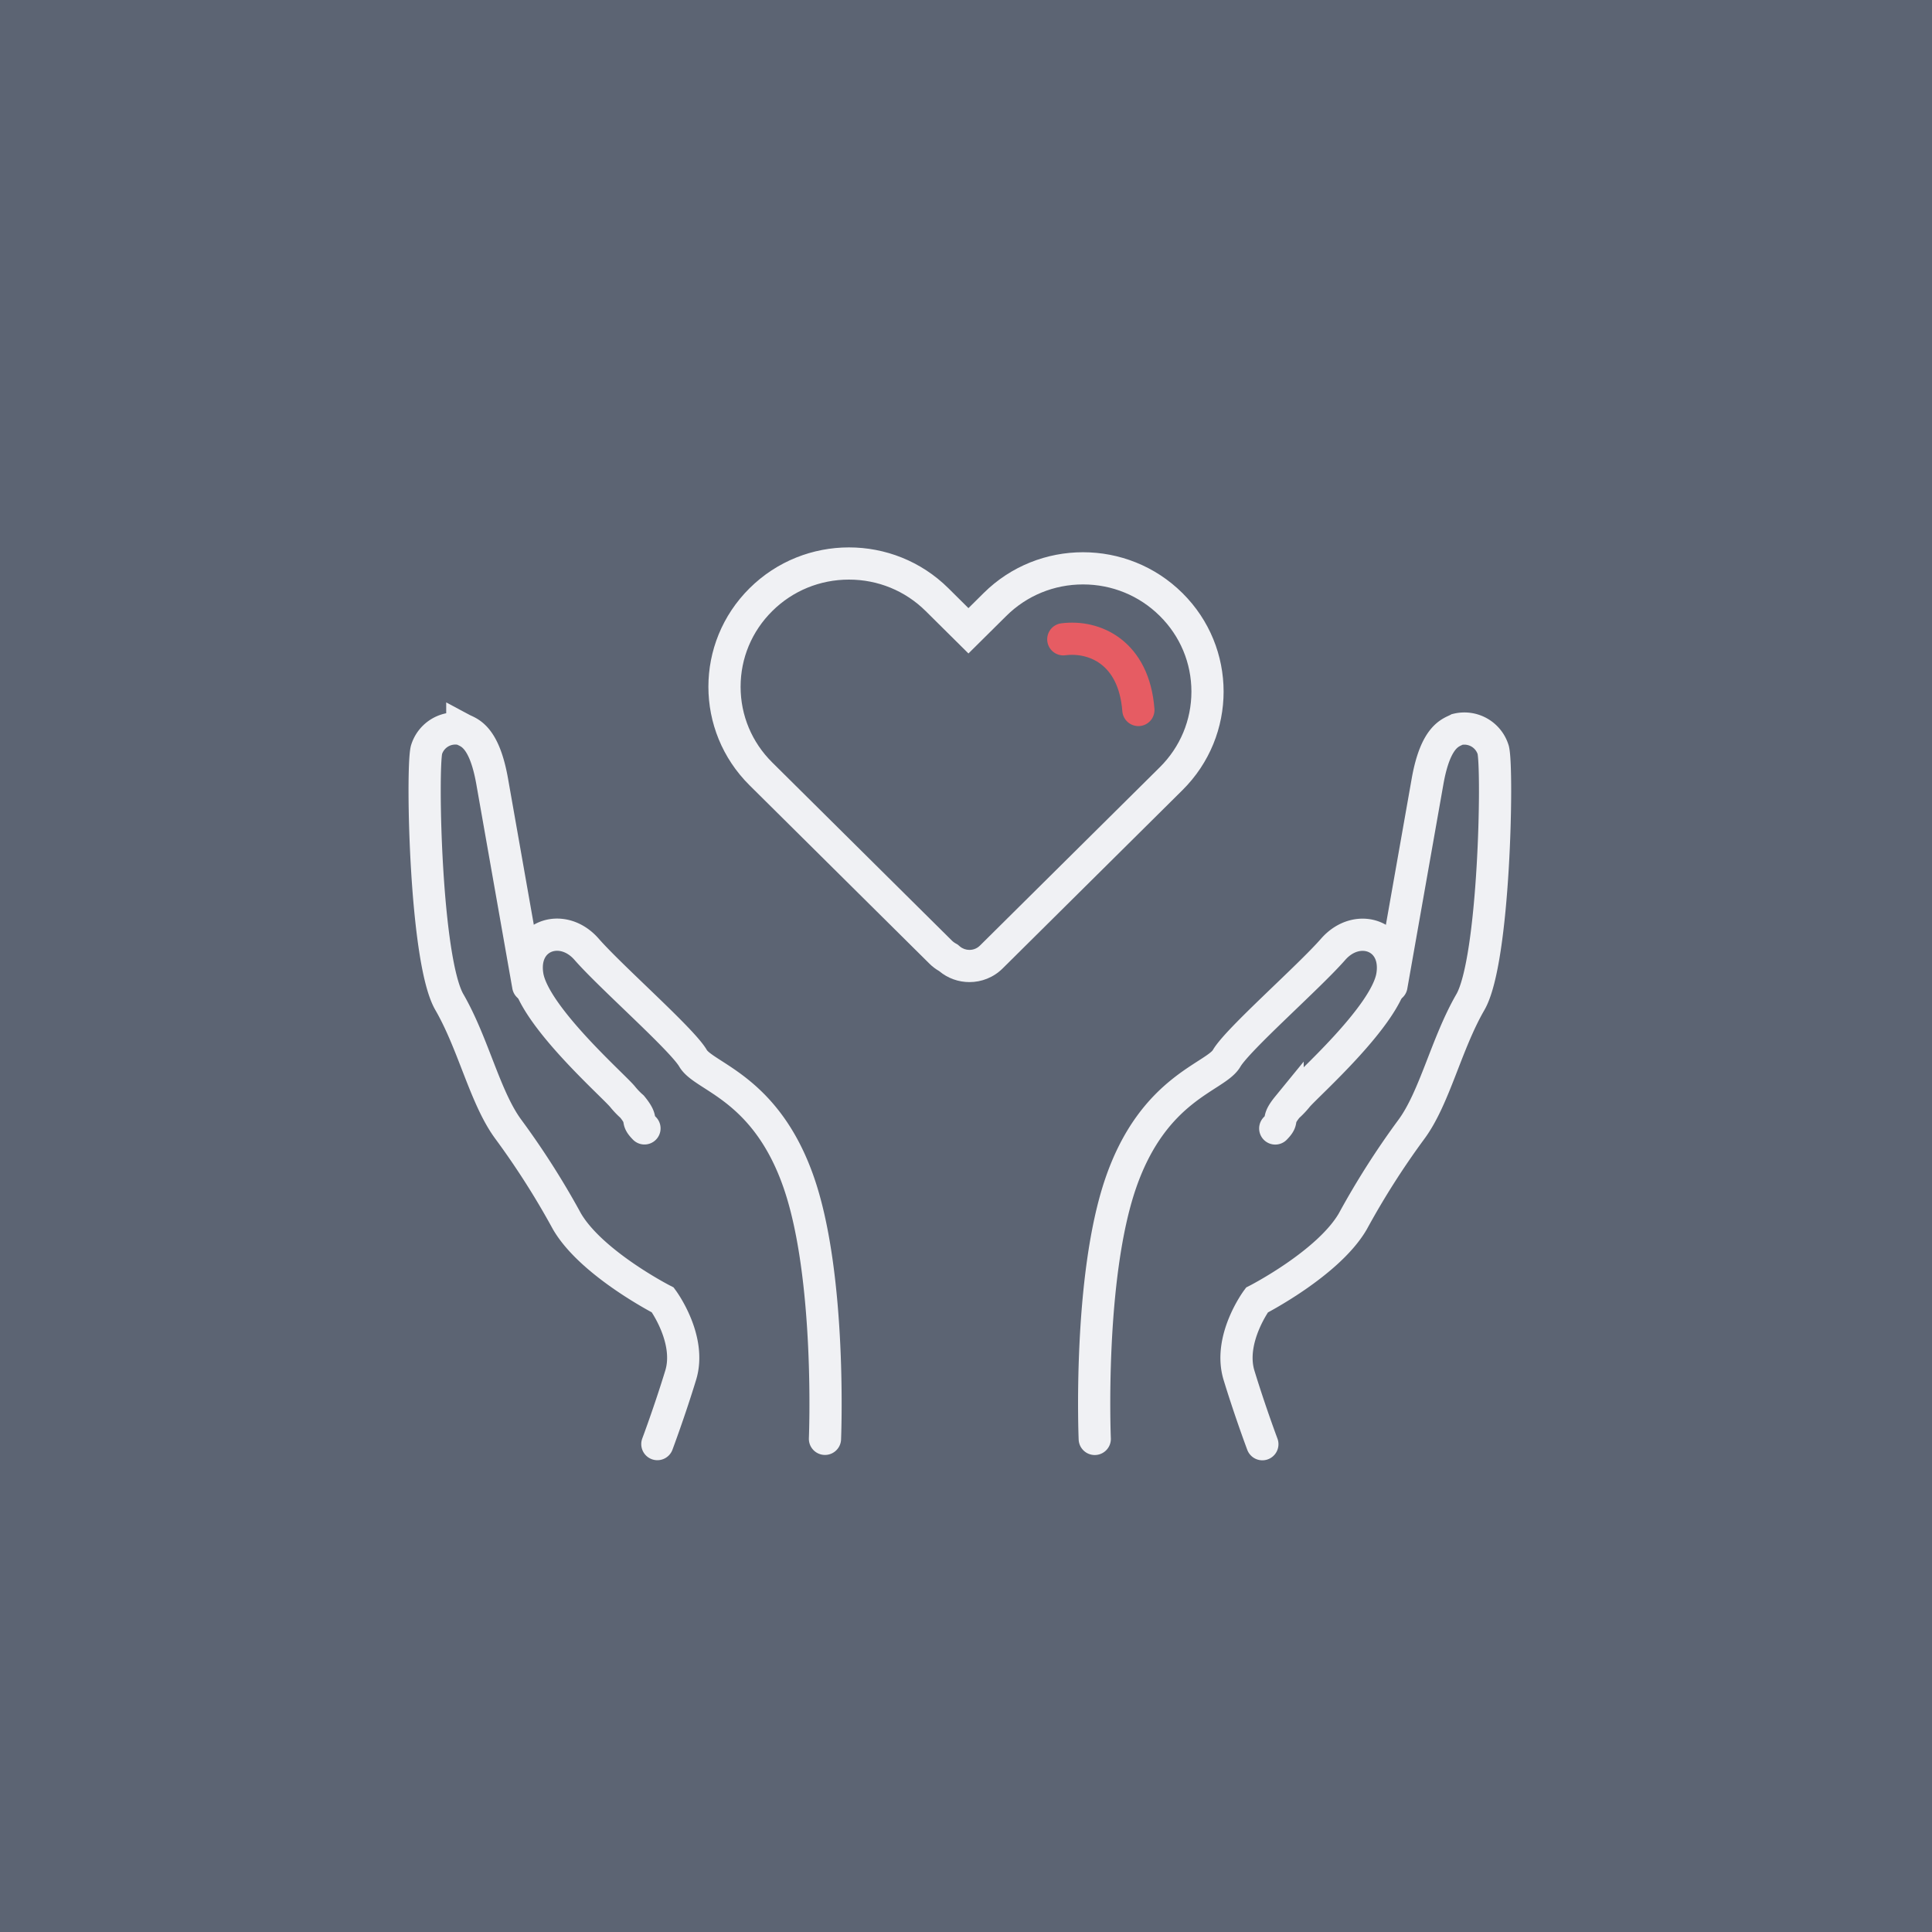 <svg xmlns="http://www.w3.org/2000/svg" width="120" height="120" viewBox="0 0 120 120"><g transform="translate(-1059 -655)"><rect width="120" height="120" transform="translate(1059 655)" fill="#5c6473"/><g transform="translate(-1 1)"><g transform="matrix(-0.966, 0.259, -0.259, -0.966, 1117.789, 741.613)"><path d="M28.653,7.6l.739.269L40.8,12.025c2.7.974,3.315.236,3.694,0a1.871,1.871,0,0,0,0-2.571c-.942-.883-11.264-6.6-14.264-6.6s-6.259-1.055-8.678-.78a49.868,49.868,0,0,1-6.752.291c-3.029,0-7.22,2.712-7.22,2.712s-3,.341-4.6-1.375S0,.307,0,.307" transform="matrix(0.259, 0.966, -0.966, 0.259, 17.214, 2.301)" fill="none" stroke="#f0f1f4" stroke-linecap="round" stroke-width="2"/><path d="M22.3-.061c.813-.211.378.2,1.549.01A5.163,5.163,0,0,1,24.7-.258c.916-.156,7.093-2.248,9.441-1.356s1.87,3.555-.41,4.005-7.82,2.337-9.172,2.337S20.74,7.737,14.6,6.555,0,0,0,0" transform="matrix(0.259, 0.966, -0.966, 0.259, 6.779, 0)" fill="none" stroke="#f0f1f4" stroke-linecap="round" stroke-width="2"/></g><g transform="matrix(0.966, 0.259, -0.259, 0.966, 1134.318, 694.313)"><path d="M28.653,4.912l.739-.269L40.8.49c2.7-.974,3.315-.236,3.694,0a1.871,1.871,0,0,1,0,2.571c-.942.883-11.264,6.6-14.264,6.6s-6.259,1.055-8.678.78a49.868,49.868,0,0,0-6.752-.291c-3.029,0-7.22-2.712-7.22-2.712s-3-.341-4.6,1.375S0,12.209,0,12.209" transform="matrix(0.259, -0.966, 0.966, 0.259, 4.944, 43.477)" fill="none" stroke="#f0f1f4" stroke-linecap="round" stroke-width="2"/><path d="M22.3,6.892c.813.211.378-.2,1.549-.01a5.163,5.163,0,0,0,.851.206c.916.156,7.093,2.248,9.441,1.356s1.87-3.555-.41-4.005S25.909,2.1,24.557,2.1,20.74-.907,14.6.275,0,6.831,0,6.831" transform="matrix(0.259, -0.966, 0.966, 0.259, 0, 47.249)" fill="none" stroke="#f0f1f4" stroke-linecap="round" stroke-width="2"/></g><g transform="translate(1101.162 685.162)" fill="none"><path d="M17.169,29.152a2.913,2.913,0,0,1-.6-.459L5.4,17.616a8.6,8.6,0,0,1,0-12.243,8.784,8.784,0,0,1,12.347,0L18.99,6.61l.944-.936a8.784,8.784,0,0,1,12.347,0,8.6,8.6,0,0,1,0,12.243L21.11,28.993a2.929,2.929,0,0,1-3.941.16Z" stroke="none"/><path d="M 19.052 27.838 C 19.195 27.838 19.469 27.803 19.702 27.572 L 30.873 16.496 C 32.141 15.239 32.839 13.569 32.839 11.794 C 32.839 10.02 32.141 8.35 30.873 7.094 C 29.601 5.833 27.909 5.138 26.108 5.138 C 24.306 5.138 22.614 5.833 21.342 7.094 L 18.99 9.426 L 16.335 6.793 C 15.062 5.532 13.37 4.838 11.569 4.838 C 9.768 4.838 8.075 5.532 6.804 6.793 C 5.536 8.05 4.838 9.72 4.838 11.495 C 4.838 13.27 5.536 14.939 6.804 16.196 L 17.974 27.272 C 18.031 27.329 18.095 27.378 18.164 27.417 L 18.321 27.507 L 18.459 27.624 C 18.623 27.762 18.833 27.838 19.052 27.838 M 19.052 29.838 C 18.381 29.838 17.711 29.609 17.169 29.152 C 16.954 29.029 16.751 28.876 16.566 28.693 L 5.396 17.616 C 1.985 14.235 1.985 8.754 5.396 5.373 C 8.805 1.993 14.333 1.993 17.743 5.373 L 18.99 6.61 L 19.934 5.674 C 23.343 2.293 28.872 2.293 32.281 5.674 C 35.691 9.054 35.691 14.535 32.281 17.916 L 21.11 28.993 C 20.542 29.556 19.797 29.838 19.052 29.838 Z" stroke="none" fill="#f0f1f4"/></g><path d="M1126.043,693.708c1.935-.25,4.388.809,4.664,4.391" fill="none" stroke="#e65c63" stroke-linecap="round" stroke-width="2"/></g></g></svg>